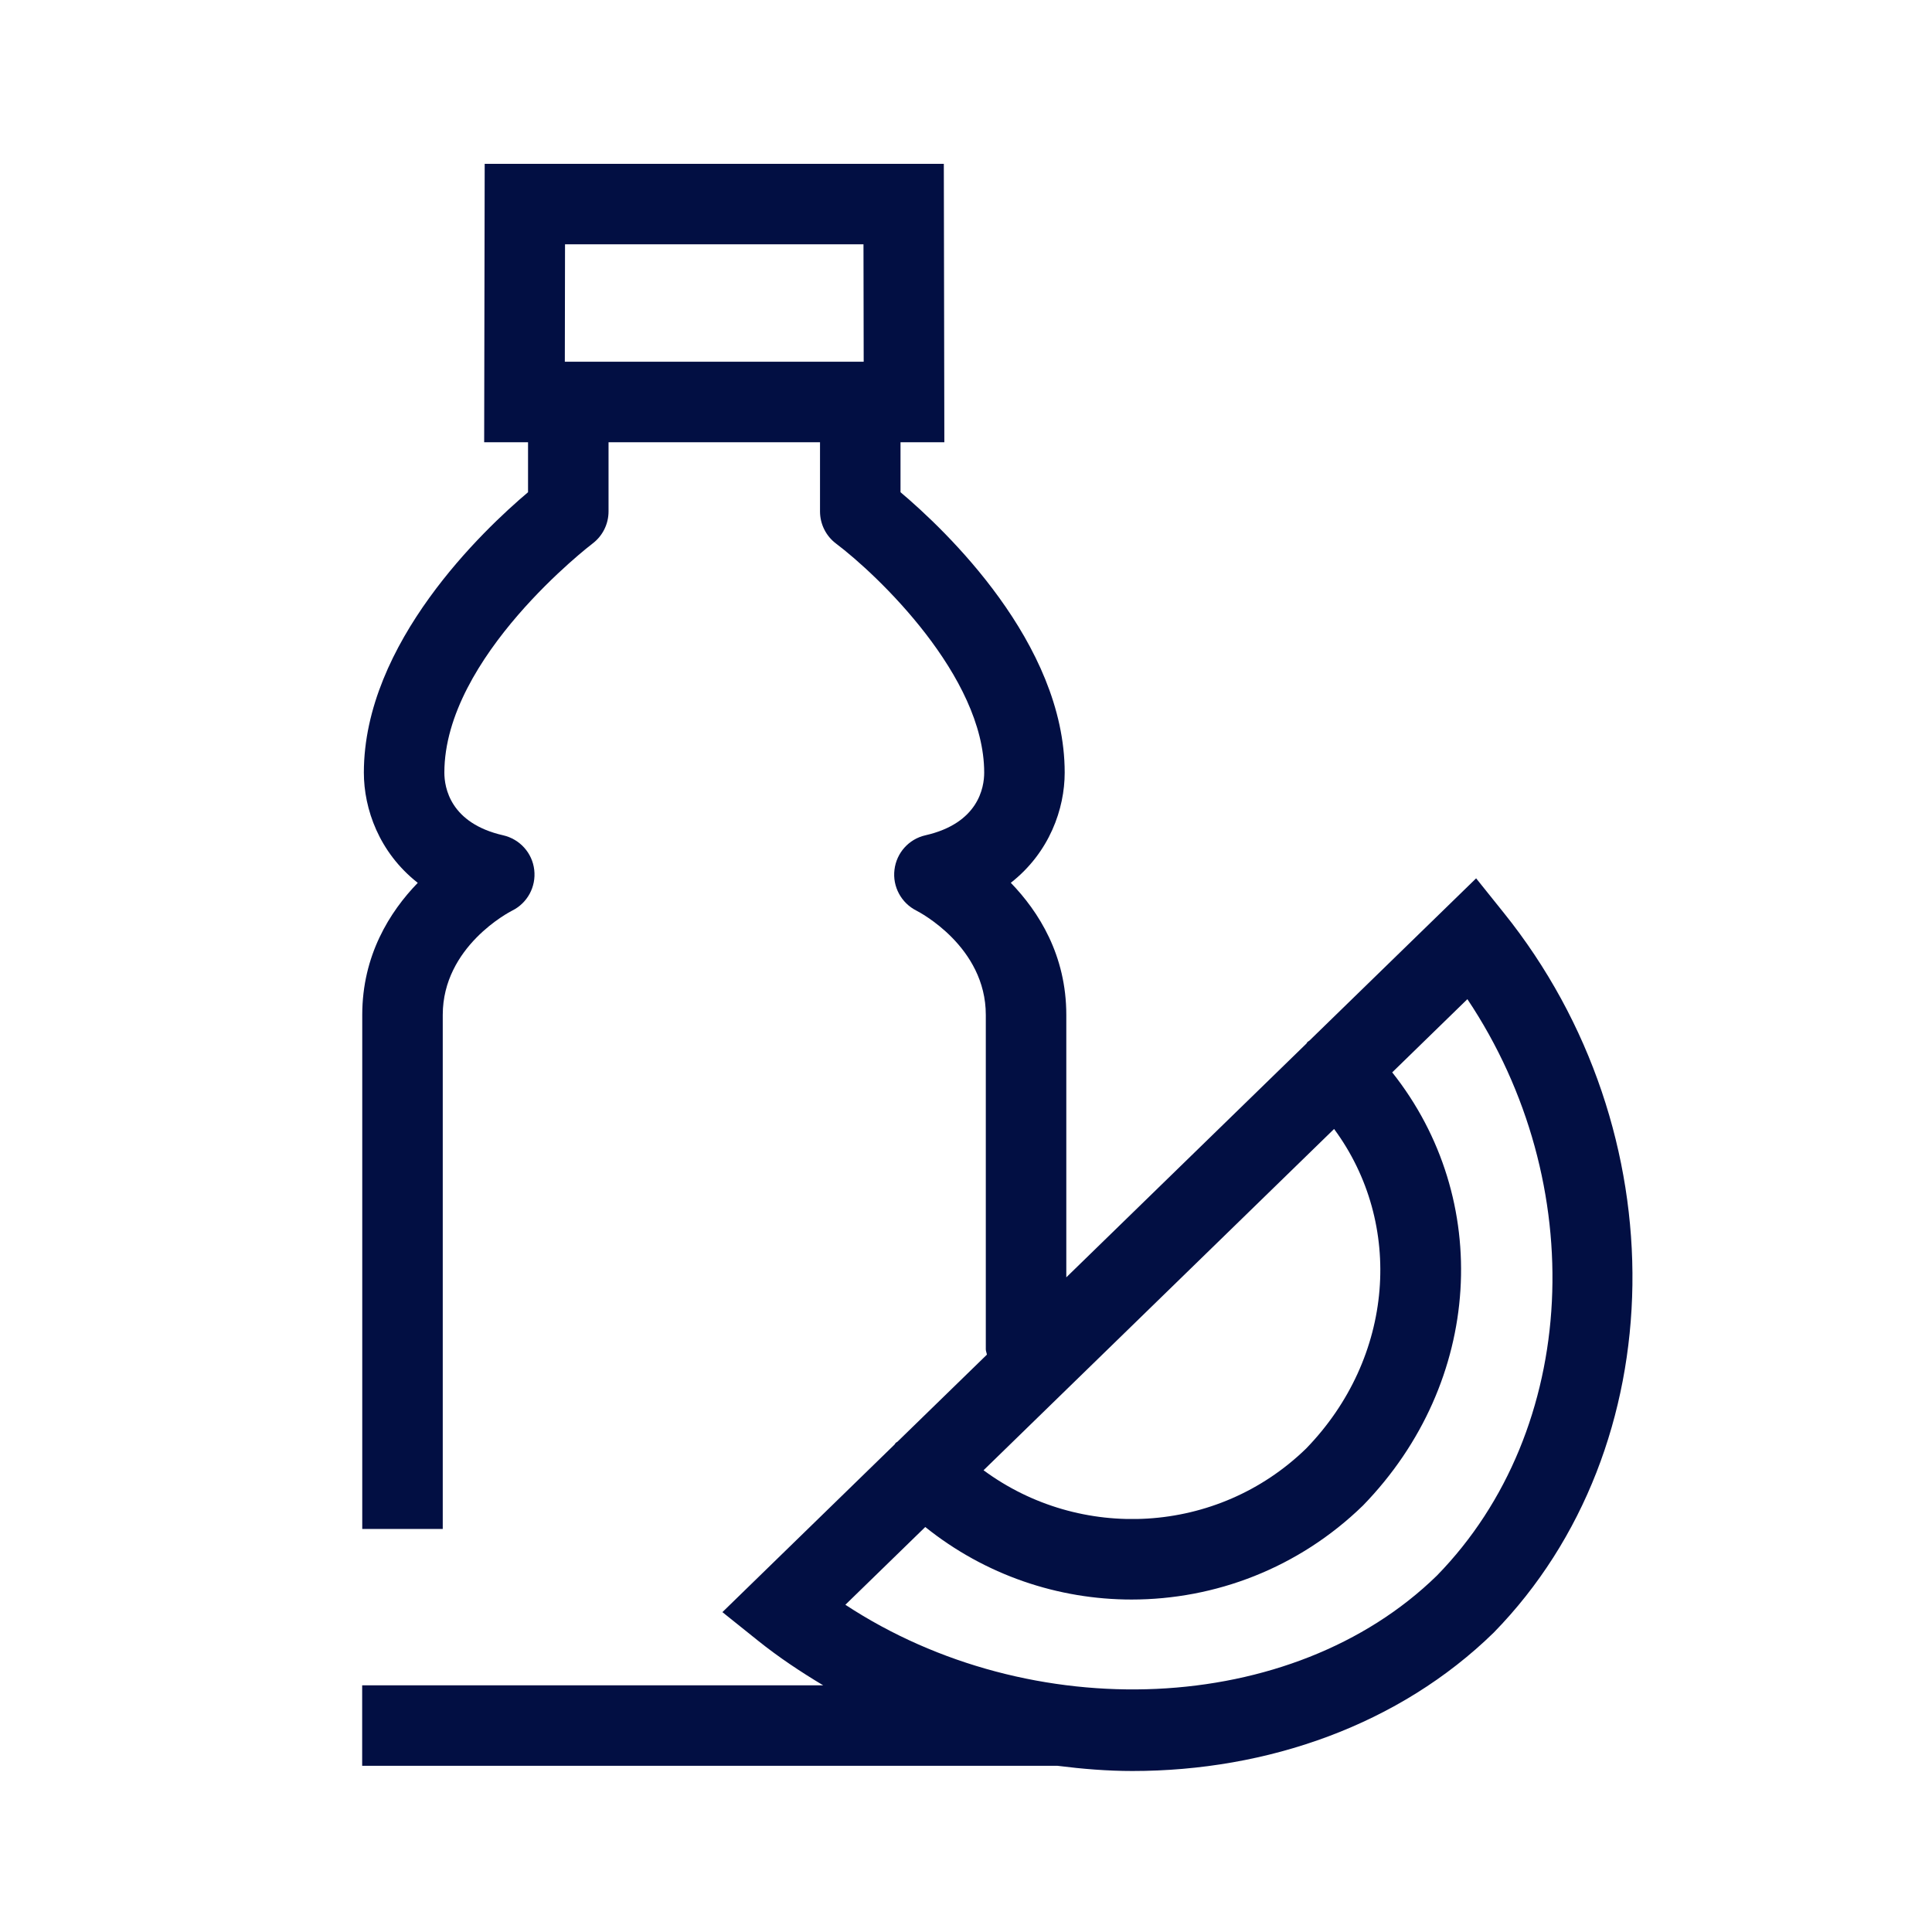 <?xml version="1.0" encoding="UTF-8"?> <svg xmlns="http://www.w3.org/2000/svg" width="48" height="48" viewBox="0 0 48 48" fill="none"><path d="M37.362 22.68L36.674 21.822L32.532 25.854C32.517 25.868 32.498 25.873 32.483 25.888C32.473 25.899 32.469 25.914 32.459 25.926L26.492 31.735V25.215C26.492 23.735 25.81 22.653 25.113 21.933C26.076 21.179 26.452 20.093 26.452 19.196C26.452 15.972 23.476 13.16 22.373 12.229V10.987H23.462L23.449 4.07H12.042L12.029 10.987H13.119V12.229C12.017 13.16 9.04 15.972 9.04 19.196C9.04 20.093 9.416 21.179 10.379 21.934C9.683 22.653 9 23.736 9 25.215V33.591V37.987H11V33.591V25.215C11 23.518 12.656 22.659 12.721 22.626C13.102 22.439 13.322 22.033 13.273 21.612C13.225 21.191 12.915 20.848 12.502 20.753C11.183 20.453 11.04 19.564 11.04 19.196C11.04 16.323 14.685 13.532 14.722 13.504C14.972 13.315 15.119 13.02 15.119 12.706V10.987H20.373V12.706C20.373 13.02 20.52 13.316 20.771 13.505C21.795 14.276 24.452 16.8 24.452 19.196C24.452 19.564 24.31 20.453 22.99 20.753C22.579 20.847 22.273 21.189 22.223 21.608C22.171 22.026 22.39 22.433 22.766 22.623C22.836 22.659 24.492 23.518 24.492 25.215V33.523C24.492 33.57 24.513 33.61 24.519 33.656L22.297 35.819C22.284 35.83 22.267 35.834 22.254 35.847C22.241 35.859 22.237 35.876 22.225 35.889L17.948 40.053L18.83 40.76C19.346 41.174 19.892 41.536 20.451 41.871H8.998V43.871H26.274C26.894 43.949 27.515 44 28.133 44C31.498 44 34.768 42.851 37.114 40.559C41.608 35.956 41.718 28.103 37.362 22.68ZM14.038 6.07H21.453L21.458 8.987H14.033L14.038 6.07ZM32.449 35.99C30.241 38.135 26.837 38.301 24.436 36.528L33.145 28.049C34.884 30.405 34.646 33.728 32.449 35.99ZM35.7 39.145C32.108 42.653 25.615 42.901 21.003 39.87L22.988 37.938C24.478 39.134 26.291 39.74 28.114 39.74C30.184 39.74 32.258 38.965 33.863 37.404C36.85 34.33 37.09 29.79 34.589 26.643L36.457 24.824C39.516 29.403 39.247 35.512 35.7 39.145Z" fill="#020f43"></path></svg>